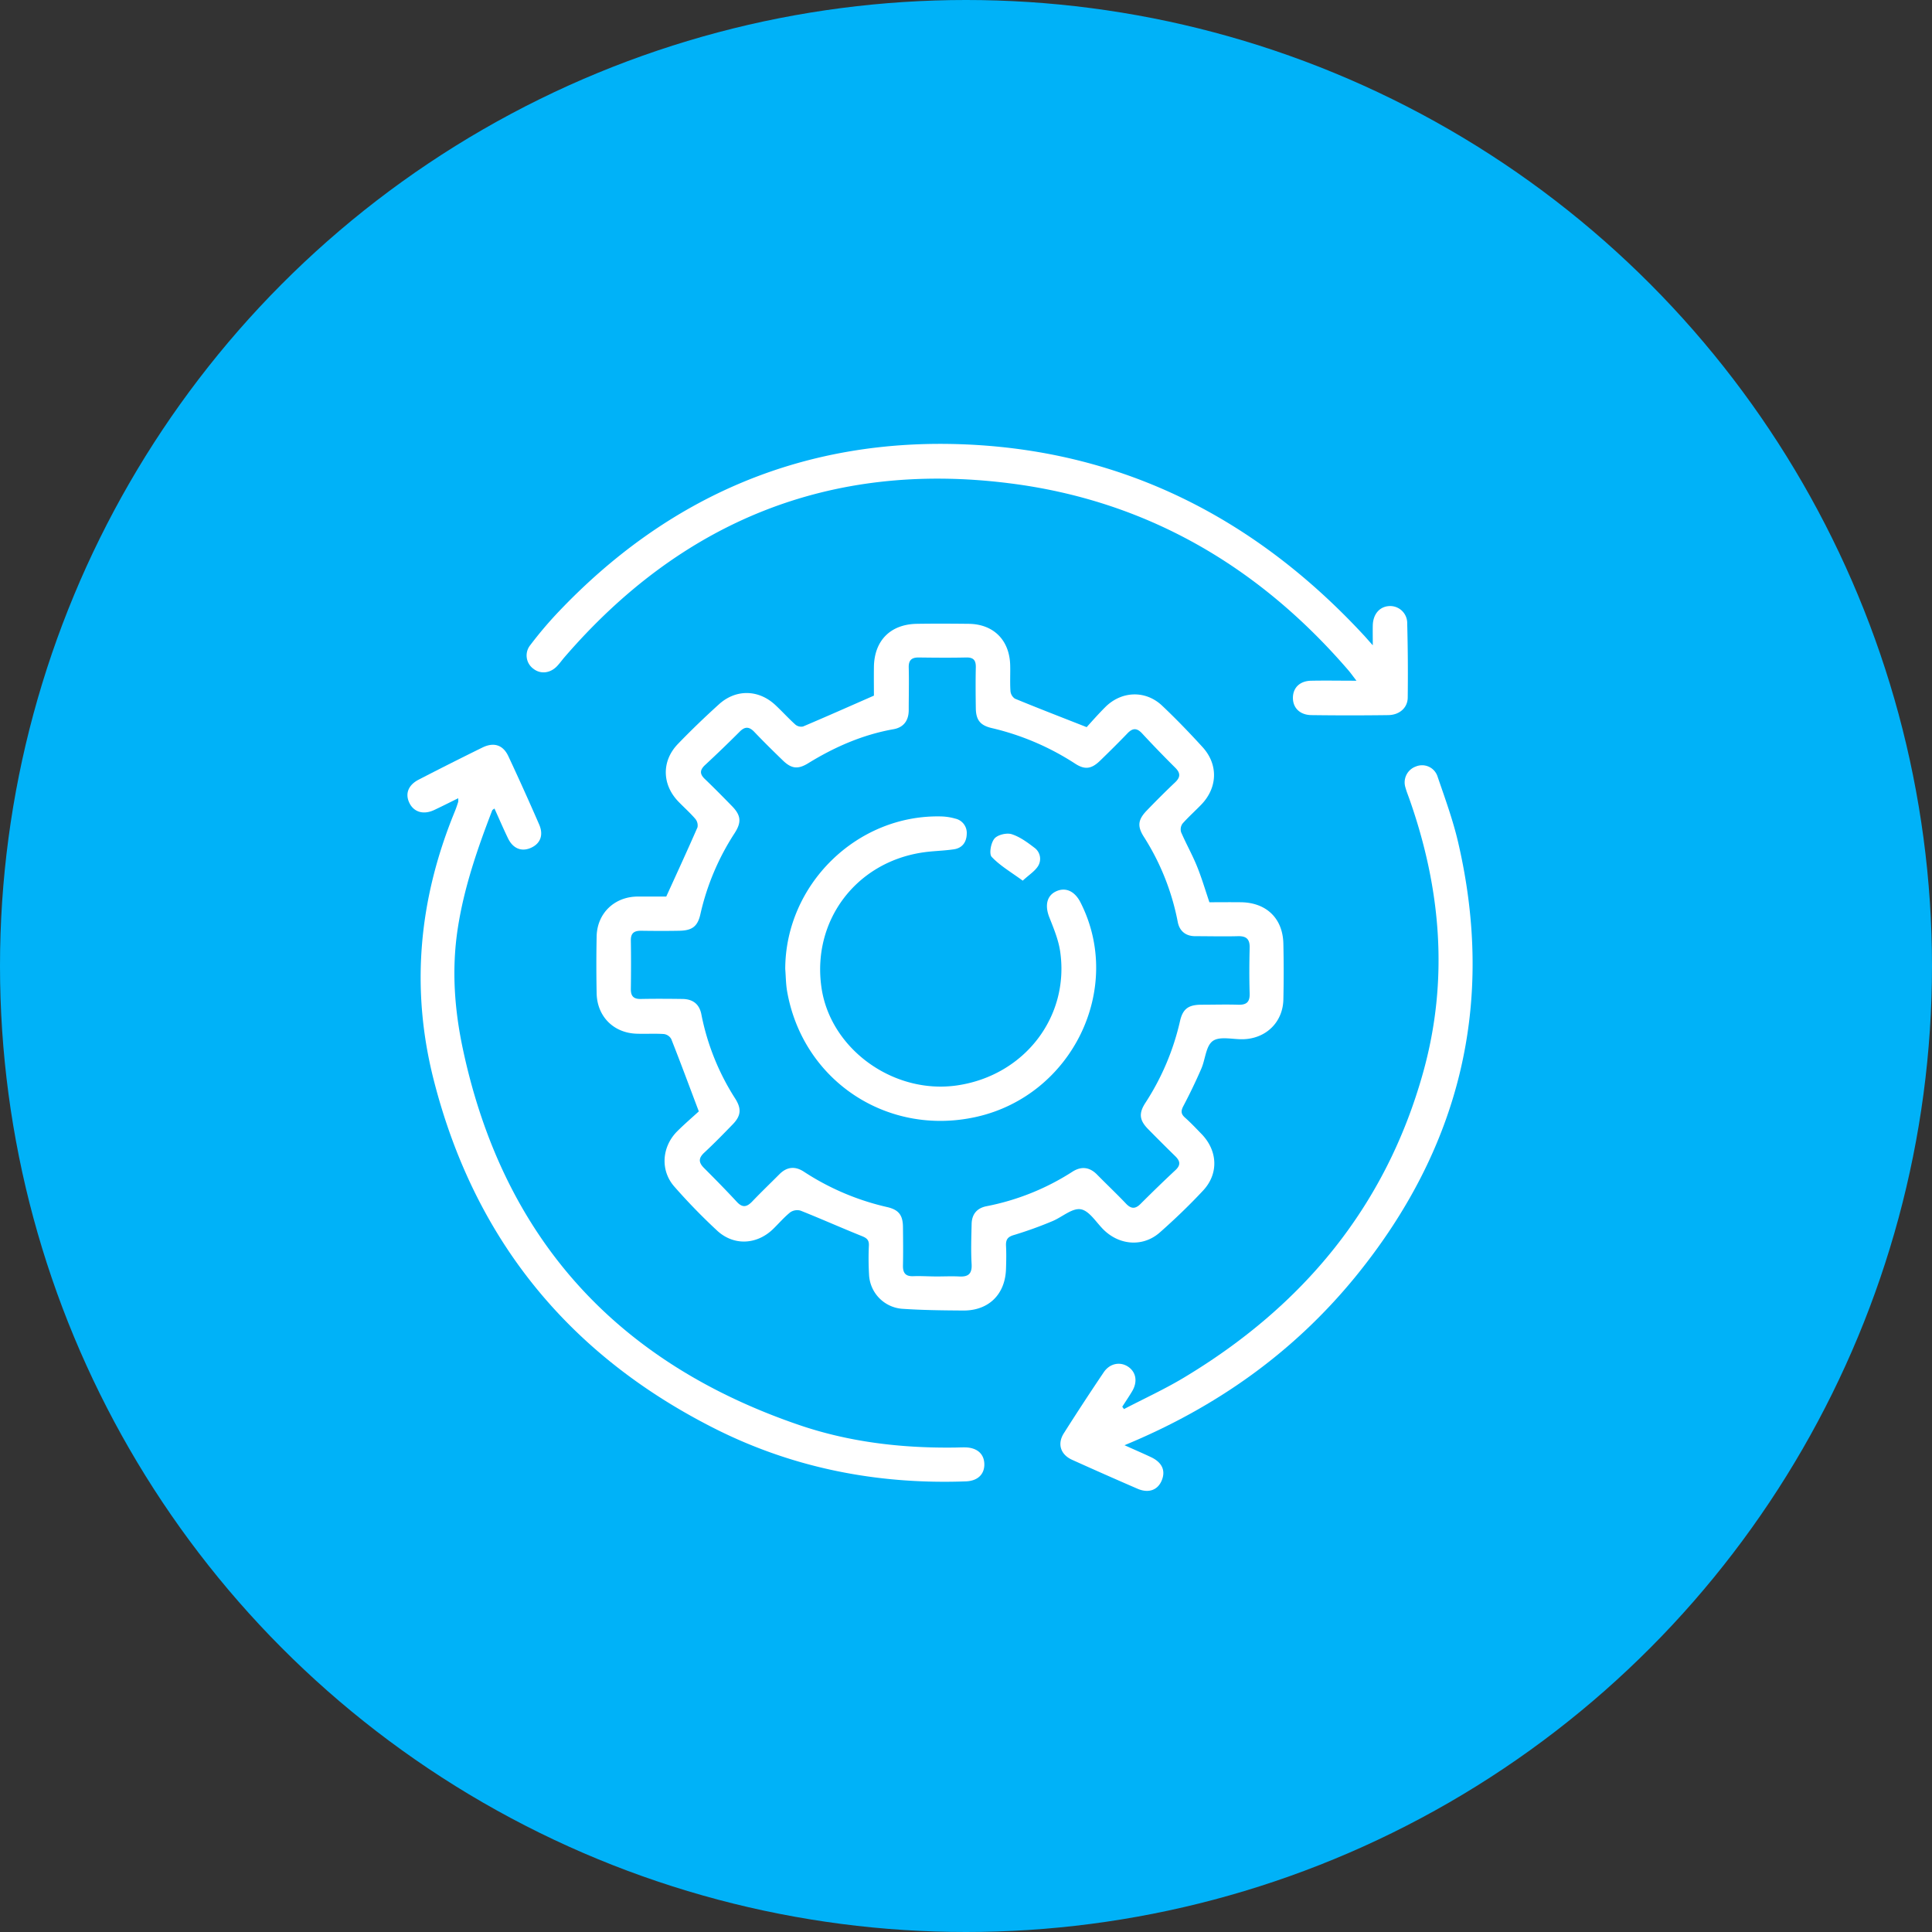 <svg xmlns="http://www.w3.org/2000/svg" viewBox="0 0 705 705"><rect x="0" y="0" width="705" height="705" fill="#333333" stroke="none"/><defs><style>.cls-1{fill:#00b2f8;}.cls-2{fill:#fff;}</style></defs><g id="Layer_2" data-name="Layer 2"><g id="Layer_1-2" data-name="Layer 1"><circle class="cls-1" cx="352.5" cy="352.5" r="352.5"/><path class="cls-2" d="M255,405.55c-3.59-9.51-6.73-18-10.06-26.41a3.63,3.63,0,0,0-2.65-1.81c-3.28-.23-6.58,0-9.86-.12C224,377,217.91,371,217.72,362.5q-.21-10.42,0-20.86c.2-8.38,6.47-14.39,14.87-14.48,3.78,0,7.56,0,10.53,0,4-8.76,7.79-17,11.4-25.26a3.74,3.74,0,0,0-.83-3.13c-1.9-2.2-4.08-4.14-6.11-6.23-6-6.19-6.25-14.78-.22-21.05,4.82-5,9.85-9.83,15-14.49,6.2-5.61,14.45-5.42,20.55.25,2.5,2.33,4.79,4.88,7.33,7.16a3.32,3.32,0,0,0,2.81.69c8.45-3.58,16.84-7.31,25.85-11.26,0-2.91-.05-6.68,0-10.46.13-9.6,6-15.57,15.63-15.74,6.32-.1,12.65-.07,19,0,9,.11,14.83,5.93,15.09,15,.09,3.16-.11,6.34.1,9.48a3.75,3.75,0,0,0,1.62,2.82c8.36,3.45,16.8,6.71,26.19,10.4,1.81-2,4.21-4.73,6.79-7.31,5.93-5.92,14.68-6.25,20.74-.53,5.14,4.86,10.09,10,14.83,15.2,5.72,6.34,5.4,14.71-.48,20.85-2.28,2.37-4.75,4.56-6.91,7a3.61,3.61,0,0,0-.5,3.14c1.8,4.17,4.05,8.15,5.76,12.35s3,8.57,4.56,13.2c3.78,0,7.68-.05,11.57,0,9.25.14,15.22,5.91,15.42,15.11.15,6.82.15,13.66,0,20.48-.23,8.23-6.35,14.13-14.61,14.39-3.78.12-8.49-1.18-11.09.61s-2.74,6.7-4.24,10.13c-2,4.62-4.2,9.18-6.55,13.64-.93,1.77-.93,2.87.59,4.22,2.08,1.84,4,3.89,5.93,5.87,6,6.09,6.48,14.54.68,20.75-5,5.36-10.31,10.45-15.8,15.3-6,5.29-14.44,4.76-20.29-.8-2.83-2.69-5.34-7.1-8.53-7.66s-6.9,2.94-10.5,4.38a143.44,143.44,0,0,1-13.89,5c-2.33.67-3,1.68-2.91,3.93.15,2.77.09,5.56,0,8.34-.24,9.35-6.29,15.36-15.63,15.29-7.45-.05-14.92-.13-22.35-.64a13.1,13.1,0,0,1-12-12.5,101.67,101.67,0,0,1-.06-10.62c.08-2.06-.86-2.72-2.6-3.42-7.47-3-14.84-6.29-22.33-9.27a4.5,4.5,0,0,0-3.75.6c-2.25,1.81-4.16,4.05-6.24,6.08-5.94,5.79-14.4,6.25-20.48.59A218.5,218.5,0,0,1,246.07,433c-5.14-5.84-4.61-14.34.87-20C249.76,410.17,252.84,407.55,255,405.55Zm86.89,60.24c2.66,0,5.32-.13,8,0,3.32.21,4.87-.84,4.66-4.5-.28-4.79-.11-9.61,0-14.41,0-3.61,1.77-6,5.42-6.72a89.27,89.27,0,0,0,31.45-12.65c3.2-2,6.2-1.65,8.9,1.1,3.46,3.52,7.05,6.91,10.45,10.48,1.85,2,3.4,2.24,5.4.24,4.21-4.2,8.47-8.35,12.82-12.4,2-1.9,1.58-3.36-.16-5.06q-5-4.89-9.94-9.92c-3.11-3.19-3.4-5.7-.95-9.48a91.7,91.7,0,0,0,12.65-29.84c1-4.49,3.09-6,7.84-6,4.43,0,8.86-.14,13.28,0,3.05.12,4.4-.87,4.3-4.1-.17-5.56-.14-11.13,0-16.69.07-3.13-1.19-4.3-4.28-4.22-5.18.14-10.37,0-15.56,0-3.55,0-5.8-1.91-6.42-5.29a88.68,88.68,0,0,0-12.44-31.11c-2.39-3.84-2-6.18,1.18-9.48s6.73-6.86,10.22-10.16c2-1.86,2.19-3.39.18-5.4q-6.19-6.15-12.13-12.55c-1.92-2.08-3.48-2-5.37,0-3.24,3.37-6.57,6.66-9.93,9.92-3.15,3.07-5.56,3.44-9.15,1.1a95.75,95.75,0,0,0-30.53-13c-4.16-1-5.65-3-5.7-7.27-.07-4.94-.11-9.87,0-14.8.06-2.54-.74-3.71-3.45-3.66-5.81.13-11.63.08-17.45,0-2.53,0-3.64,1-3.58,3.62.14,5.19,0,10.37,0,15.56,0,3.82-1.85,6.36-5.59,7-11.23,2-21.46,6.48-31.12,12.43-3.71,2.28-6.07,2-9.18-1-3.54-3.43-7.07-6.89-10.46-10.46-1.92-2-3.47-2-5.41,0q-6.18,6.18-12.57,12.11c-1.9,1.78-2,3.24-.09,5.06,3.38,3.24,6.66,6.57,9.93,9.92s3.54,5.84,1,9.8a90.61,90.61,0,0,0-12.5,29.49c-1,4.6-3,6.1-7.71,6.19s-9.36.07-14,0c-2.5,0-3.74.85-3.7,3.53.1,5.94.08,11.89,0,17.83,0,2.61,1.11,3.59,3.68,3.53,5.06-.1,10.12-.07,15.18,0,3.76.06,6.17,1.85,6.89,5.7a88.15,88.15,0,0,0,12.39,30.74c2.31,3.69,2,6.21-.87,9.22-3.43,3.54-6.88,7.08-10.49,10.43-2.21,2.06-2.05,3.65,0,5.67,4,4,8,8.07,11.88,12.26,2.11,2.3,3.71,1.89,5.65-.14,3.23-3.38,6.61-6.62,9.91-9.93,2.73-2.75,5.75-3,8.91-.93a93.1,93.1,0,0,0,30.53,12.95c4.17,1,5.6,3,5.64,7.3.05,4.68.1,9.36,0,14-.06,2.71.94,4,3.76,3.89S339,465.79,341.89,465.79Z"/><path class="cls-2" d="M167.2,291.29c-3.18,1.56-6,3-8.83,4.32-3.88,1.79-7.38.72-9-2.65s-.35-6.52,3.39-8.45q11.61-6,23.34-11.76c4.15-2,7.48-.93,9.42,3.23q5.78,12.36,11.22,24.87c1.69,3.87.44,7-3,8.53s-6.57.26-8.38-3.5c-1.7-3.53-3.24-7.12-4.93-10.85-.37.31-.73.46-.83.71-5.4,14-10.31,28.25-12.58,43.19s-1.18,29.6,1.94,44.12C183.71,452,225.2,497.31,291.63,520c18.07,6.17,36.91,8.41,56,8.23,1.52,0,3-.09,4.56-.07,4.38.07,7,2.42,7,6.24,0,3.66-2.51,6-6.7,6.16-32.73,1.21-64-5-93.12-20-52.54-26.95-86.44-69-101.09-126.42-8.53-33.45-5.43-65.9,7.53-97.65.53-1.28,1-2.61,1.4-3.92A6.31,6.31,0,0,0,167.2,291.29Z"/><path class="cls-2" d="M500.94,235.48c0-3.11-.05-5.22,0-7.32.12-4.07,2.49-6.81,6-7a6.22,6.22,0,0,1,6.56,6.4q.36,13.47.19,26.93c0,3.76-3,6.4-7.07,6.46q-14,.19-28.07,0c-4.32-.06-6.88-2.77-6.75-6.55.12-3.61,2.69-6,6.86-6,5.16-.1,10.33,0,16.32,0-1.3-1.68-2.13-2.87-3.07-3.95-32.79-38-73.82-61.87-123.6-68.1C303,168.1,248.62,190.2,205.68,240.18c-.82,1-1.55,2-2.42,2.91-2.46,2.58-5.95,3-8.55,1a6,6,0,0,1-1.17-8.73,142.69,142.69,0,0,1,9.52-11.31c40.53-43.07,90.59-64.44,149.51-61.87,57.94,2.52,106.12,27.42,145.35,69.9C498.69,232.93,499.43,233.78,500.94,235.48Z"/><path class="cls-2" d="M410.34,527.37c3.68,1.65,6.66,2.94,9.6,4.32,4.1,1.91,5.47,4.91,4,8.5s-4.85,4.79-8.83,3.07c-8-3.46-16-7-23.9-10.57-4.23-1.92-5.47-5.82-3-9.7q7.11-11.21,14.53-22.21c2.21-3.3,6-4,8.9-2.07s3.59,5.45,1.47,9c-1.14,1.91-2.39,3.75-3.59,5.62l.64.85c7.32-3.82,14.87-7.27,21.93-11.52,43.28-26,73.61-62.36,87.26-111.46,9.34-33.59,6.5-66.82-5-99.5-.5-1.42-1.08-2.83-1.48-4.29a6.15,6.15,0,0,1,3.74-7.69,5.93,5.93,0,0,1,8,3.76c2.7,7.87,5.57,15.74,7.46,23.82,13.74,59.08.57,112-37.57,158.72C472,493.51,443.92,513.5,410.34,527.37Z"/><path class="cls-2" d="M286.54,353.56c.07-30.74,26.1-56.32,56.8-55.64a20.49,20.49,0,0,1,5.22.79,5.34,5.34,0,0,1,4.21,5.59c-.07,3-1.63,5.15-4.64,5.61-3.85.58-7.8.59-11.65,1.19-24.37,3.74-40.25,25.14-36.71,49.34,3.28,22.44,26.4,39.05,49.57,35.62,24.46-3.62,41-25,37.52-48.87-.63-4.29-2.38-8.47-4-12.57-1.64-4.26-.86-7.82,2.55-9.38s6.74-.12,8.87,4.06c15.95,31.34-3,70.4-38,78.25-32.57,7.3-63.5-13.29-69.1-46.07C286.76,358.88,286.75,356.2,286.54,353.56Z"/><path class="cls-2" d="M373.2,321.36c-4.25-3.12-8.27-5.44-11.33-8.68-1-1.08-.31-5.08,1-6.66,1.14-1.39,4.42-2.19,6.25-1.63,3,.94,5.8,3,8.34,4.95a5,5,0,0,1,1.27,6.8C377.51,318,375.5,319.23,373.2,321.36Z"/></g></g></svg>